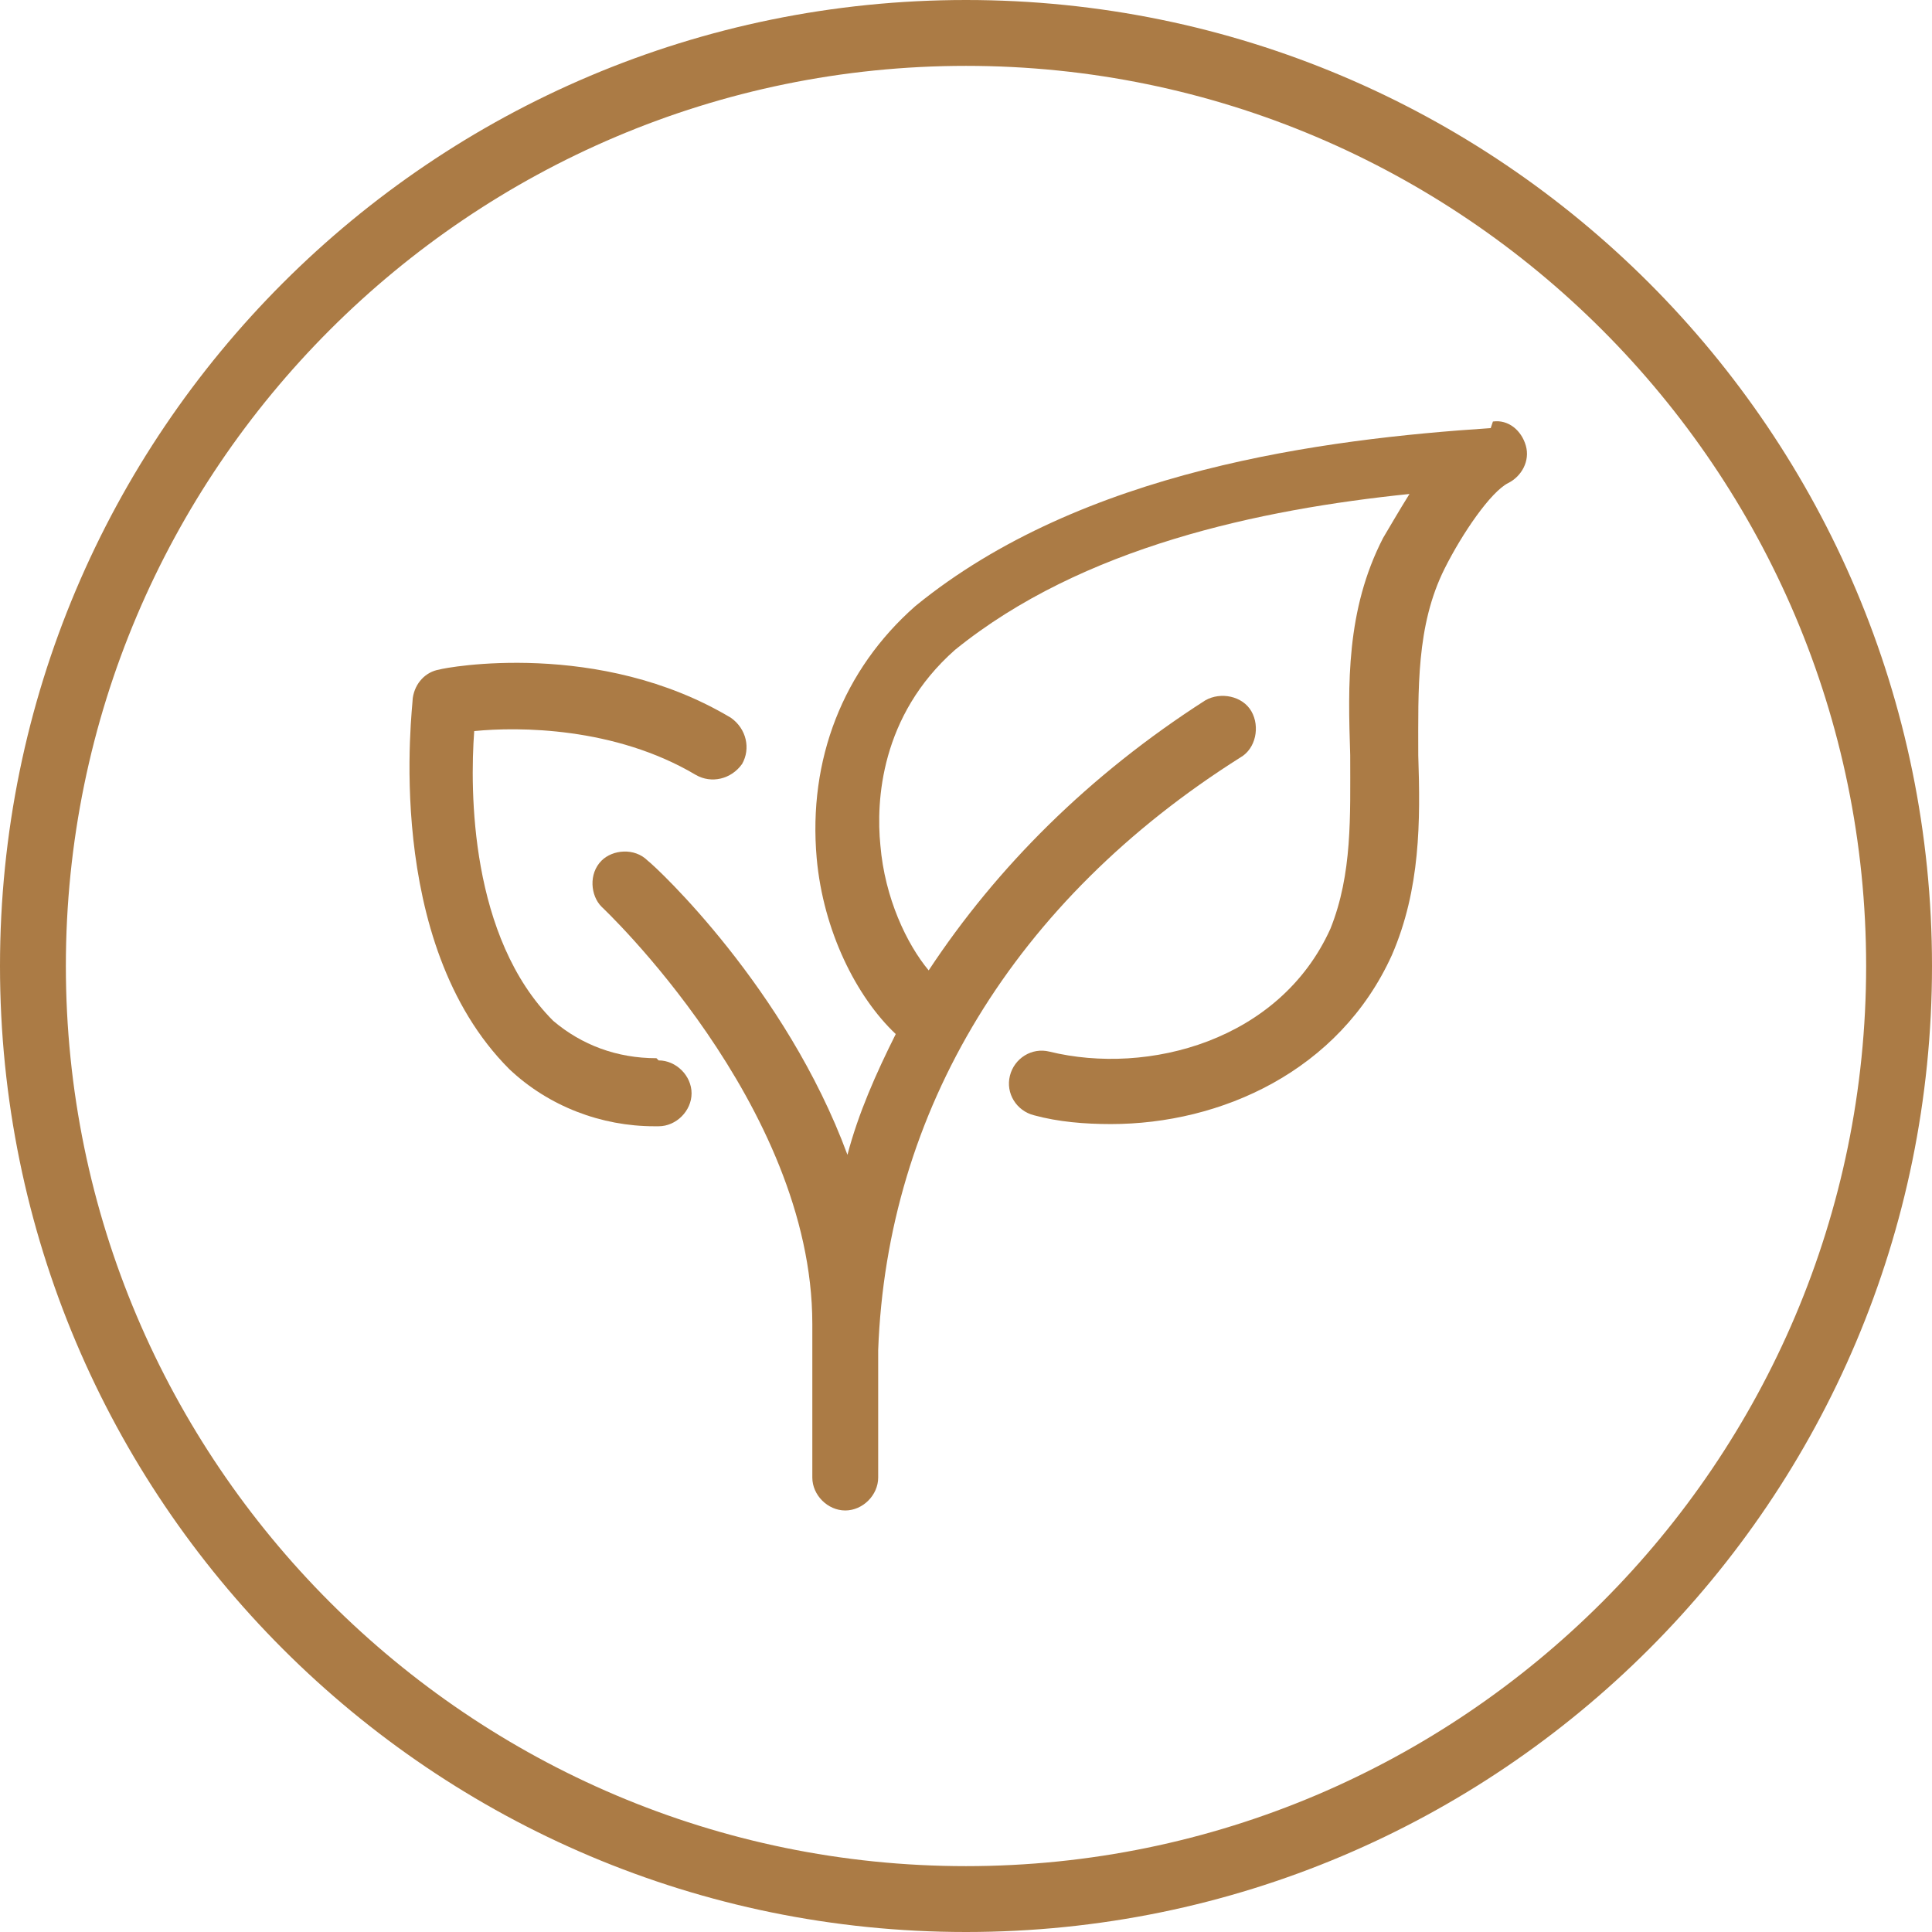 <svg viewBox="0 0 88 88" version="1.1" xmlns="http://www.w3.org/2000/svg" data-sanitized-data-name="Ebene 1" data-name="Ebene 1" id="Ebene_1">
  <defs>
    <style>
      .cls-1 {
        fill: #ab7b45;
        stroke-width: 0px;
      }
    </style>
  </defs>
  <path d="M44,0C19.7,0,0,19.7,0,44s19.7,44,44,44,44-19.7,44-44S68.3,0,44,0ZM44,85c-22.6,0-41-18.4-41-41S21.4,3,44,3s41,18.4,41,41-18.4,41-41,41Z" class="cls-1"></path>
  <path d="M67.9,19.5c-7.6.5-18.6,1.9-26.2,8.1-3.3,2.9-4.9,7-4.5,11.5.3,3.3,1.8,6.3,3.6,8-.9,1.8-1.7,3.6-2.2,5.5-2.8-7.6-8.7-13.1-9.1-13.4-.6-.6-1.6-.5-2.1,0-.6.6-.5,1.6,0,2.1,0,0,9.6,9,9.6,19s0,.3,0,.4c0,.3,0,.5,0,.8v5.8c0,.8.7,1.5,1.5,1.5s1.5-.7,1.5-1.5v-5.8c.4-10.9,6.2-20.5,16.5-27,.7-.4.9-1.4.5-2.1-.4-.7-1.4-.9-2.1-.5-5.3,3.4-9.5,7.6-12.6,12.3-1-1.2-2-3.3-2.2-5.7-.2-2,0-5.9,3.4-8.9,5.8-4.7,13.9-6.4,20.7-7.1-.5.8-.9,1.5-1.2,2-1.7,3.3-1.6,6.7-1.5,9.9,0,2.8.1,5.4-.9,7.9-2.3,5.1-8.3,6.7-12.8,5.6-.8-.2-1.6.3-1.8,1.1-.2.8.3,1.6,1.1,1.8,1.1.3,2.3.4,3.5.4,5,0,10.4-2.4,12.8-7.7,1.3-3,1.3-6.1,1.2-9.1,0-3-.1-5.9,1.2-8.5.8-1.6,2.1-3.5,2.9-3.9.6-.3,1-1,.8-1.7-.2-.7-.8-1.2-1.5-1.1Z" class="cls-1"></path>
  <path d="M29.9,48.2c-1.8,0-3.4-.6-4.7-1.7-3.8-3.8-3.8-10.5-3.6-13.2,2-.2,6.4-.2,10.1,2,.7.4,1.6.2,2.1-.5.4-.7.2-1.6-.5-2.1-6-3.6-13-2.3-13.3-2.2-.6.1-1.1.6-1.2,1.3,0,.4-1.4,11.1,4.4,16.9,1.8,1.7,4.2,2.6,6.6,2.6s.1,0,.2,0c.8,0,1.5-.7,1.5-1.5,0-.8-.7-1.5-1.5-1.5Z" class="cls-1"></path>
</svg>